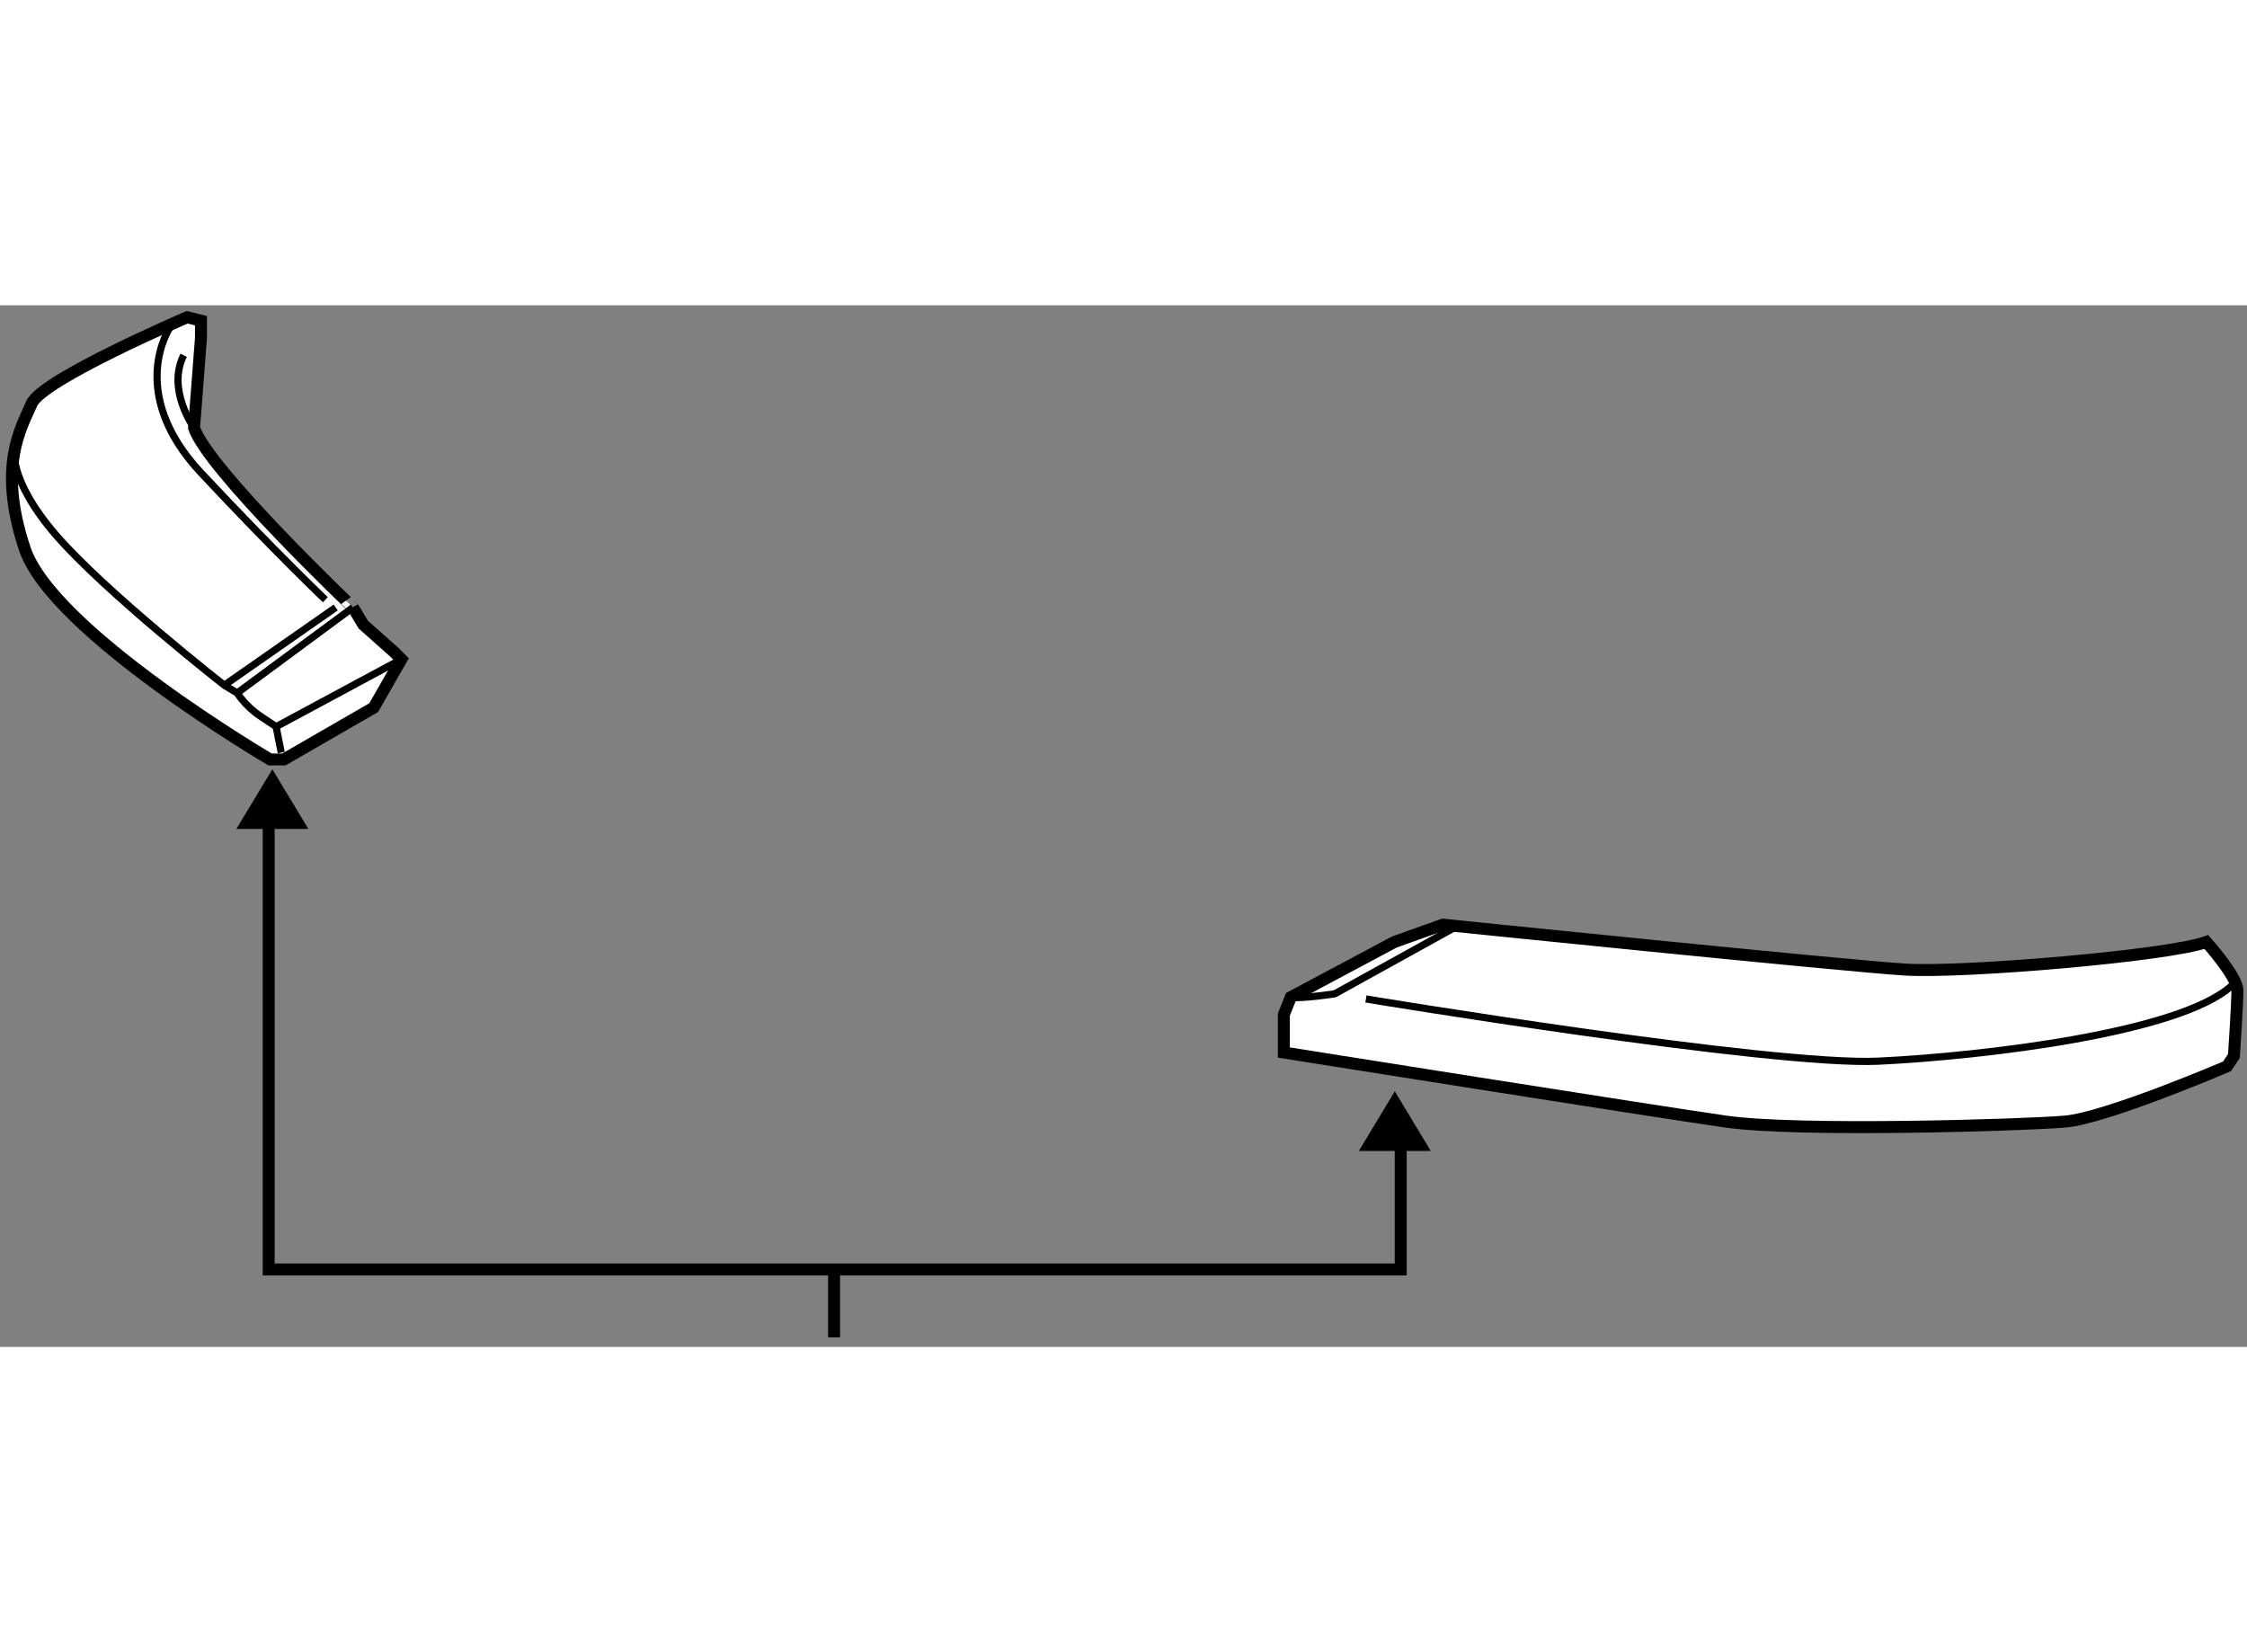 <?xml version="1.0" encoding="utf-8"?>
<!-- Generator: Adobe Illustrator 15.1.0, SVG Export Plug-In . SVG Version: 6.00 Build 0)  -->
<!DOCTYPE svg PUBLIC "-//W3C//DTD SVG 1.1//EN" "http://www.w3.org/Graphics/SVG/1.1/DTD/svg11.dtd">
<svg version="1.1" xmlns="http://www.w3.org/2000/svg" xmlns:xlink="http://www.w3.org/1999/xlink" x="0px" y="0px" width="244.8px"
	 height="180px" viewBox="87.672 40.966 93.858 43.508" enable-background="new 0 0 244.8 180" xml:space="preserve">
	
<rect x="87.672" y="40.966" width="93.858" height="43.508" fill="#808080" stroke="none"/>
	
<g><polygon points="100.551,62.837 99.049,60.345 97.545,62.837 		"></polygon><line fill="none" stroke="#000000" stroke-width="0.5" x1="122.511" y1="81.24" x2="122.511" y2="84.074"></line><polygon points="147.437,76.289 145.933,73.797 144.431,76.289 		"></polygon><polyline fill="none" stroke="#000000" stroke-width="0.5" points="98.896,62.205 98.896,81.239 146.18,81.239 146.18,75.14 		"></polyline></g><g><path fill="#FFFFFF" stroke="#000000" stroke-width="0.5" d="M95.778,46.084l0.288-3.752V41.61l-0.577-0.144
			c0,0-6.061,2.597-6.494,3.607c-0.433,1.01-1.443,2.598-0.289,6.061c1.154,3.463,10.246,8.802,10.246,8.802h0.578l3.751-2.164
			l1.156-2.021l-0.289-0.289l-1.299-1.155l-0.434-0.721C102.416,53.588,96.355,47.815,95.778,46.084z"></path><path fill="none" stroke="#000000" stroke-width="0.3" d="M95.778,46.084c0,0-1.155-1.587-0.433-3.031"></path><path fill="none" stroke="#000000" stroke-width="0.3" d="M88.274,46.878c0,0-0.325,1.298,1.731,3.679
			c2.057,2.382,7.035,6.278,7.035,6.278l0.541,0.323c0,0,0.325,0.542,0.974,0.975c0.649,0.433,0.649,0.433,0.649,0.433l0.216,1.082"></path><line fill="none" stroke="#000000" stroke-width="0.3" x1="99.205" y1="58.567" x2="104.437" y2="55.753"></line><line fill="none" stroke="#000000" stroke-width="0.3" x1="97.041" y1="56.836" x2="101.694" y2="53.588"></line><line fill="none" stroke="#000000" stroke-width="0.3" x1="97.582" y1="57.159" x2="102.416" y2="53.588"></line><path fill="none" stroke="#000000" stroke-width="0.3" d="M94.768,41.899c0,0-1.839,2.705,1.299,6.061
			c3.139,3.354,5.195,5.303,5.195,5.303"></path></g><g><path fill="#FFFFFF" stroke="#000000" stroke-width="0.5" d="M141.3,72.178V70.59l0.288-0.721l4.33-2.309l2.021-0.723
			c0,0,16.883,1.731,19.337,1.877c2.453,0.144,10.967-0.577,12.555-1.154c0,0,1.299,1.442,1.299,2.019
			c0,0.578-0.146,2.743-0.146,2.743l-0.288,0.433c0,0-5.052,2.166-6.782,2.309c-1.731,0.145-11.113,0.434-14.142,0
			C156.739,74.631,141.3,72.178,141.3,72.178z"></path><path fill="none" stroke="#000000" stroke-width="0.3" d="M141.588,69.869c0.434,0.071,1.841-0.145,1.841-0.145l5.087-2.814"></path><path fill="none" stroke="#000000" stroke-width="0.3" d="M144.727,69.94c0,0,16.992,2.814,21.43,2.598s12.556-1.19,14.719-3.139"></path></g>


</svg>